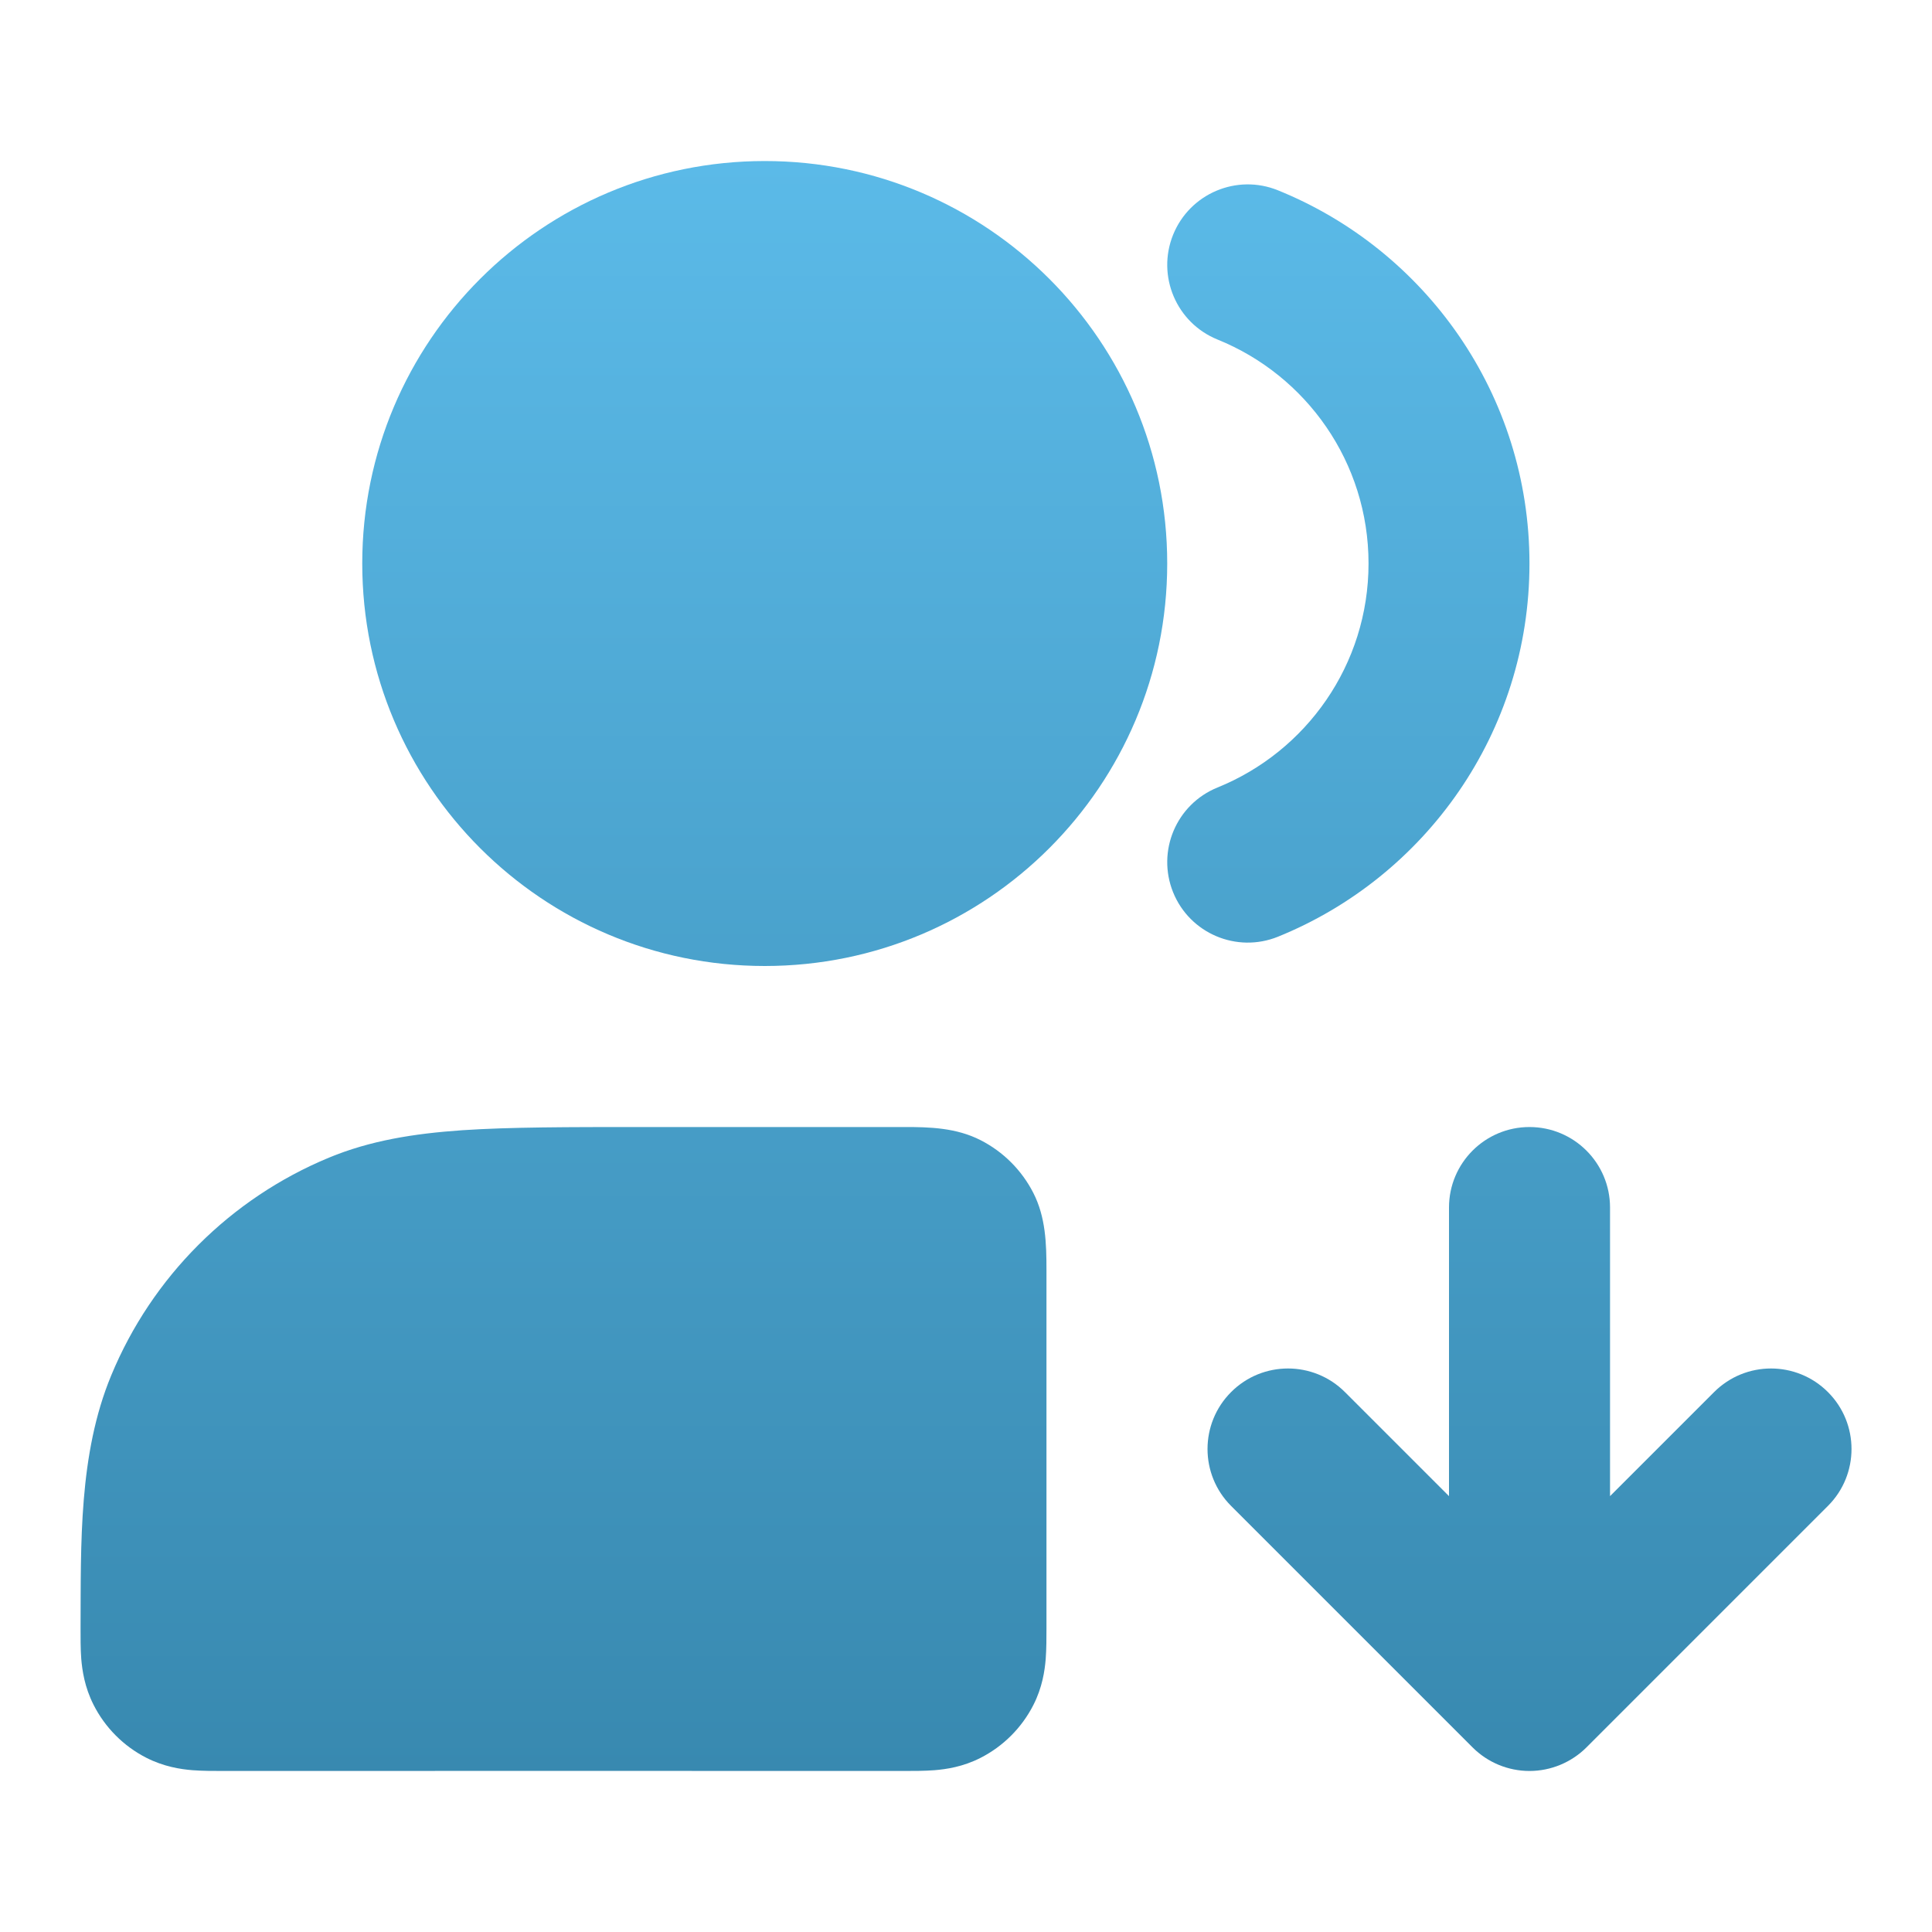 <svg width="20" height="20" viewBox="0 0 20 20" fill="none" xmlns="http://www.w3.org/2000/svg">
<path d="M15.833 11.667C16.294 11.667 16.667 12.04 16.667 12.5V15.488L17.744 14.411C18.07 14.085 18.597 14.085 18.923 14.411C19.248 14.736 19.248 15.264 18.923 15.589L16.423 18.089C16.266 18.245 16.054 18.333 15.833 18.333C15.612 18.333 15.4 18.245 15.244 18.089L12.744 15.589C12.419 15.264 12.419 14.736 12.744 14.411C13.069 14.085 13.597 14.085 13.923 14.411L15 15.488V12.5C15 12.04 15.373 11.667 15.833 11.667Z" fill="url(#paint0_linear_2405_82837)"/>
<path fill-rule="evenodd" clip-rule="evenodd" d="M10.151 11.803C10.386 11.923 10.577 12.114 10.697 12.349C10.825 12.6 10.833 12.873 10.833 13.147C10.833 13.154 10.833 13.16 10.833 13.167C10.833 14.395 10.833 15.624 10.833 16.853C10.833 16.952 10.833 17.07 10.825 17.175C10.815 17.296 10.79 17.469 10.697 17.651C10.577 17.886 10.386 18.077 10.151 18.197C9.969 18.29 9.796 18.315 9.675 18.325C9.57 18.333 9.452 18.333 9.353 18.333C7.006 18.332 4.66 18.332 2.314 18.333C2.215 18.333 2.096 18.333 1.991 18.325C1.87 18.315 1.696 18.289 1.514 18.196C1.279 18.076 1.087 17.883 0.968 17.647C0.876 17.465 0.851 17.292 0.841 17.171C0.833 17.066 0.834 16.947 0.834 16.849C0.838 15.983 0.813 15.054 1.151 14.239C1.573 13.218 2.385 12.407 3.405 11.984C3.83 11.808 4.279 11.735 4.786 11.7C5.279 11.667 5.886 11.667 6.637 11.667C7.542 11.667 8.447 11.667 9.353 11.667C9.627 11.666 9.9 11.675 10.151 11.803Z" fill="url(#paint1_linear_2405_82837)"/>
<path fill-rule="evenodd" clip-rule="evenodd" d="M12.144 2.43C12.317 2.003 12.803 1.797 13.229 1.97C14.755 2.587 15.833 4.083 15.833 5.833C15.833 7.583 14.755 9.079 13.229 9.697C12.803 9.869 12.317 9.664 12.144 9.237C11.972 8.81 12.177 8.325 12.604 8.152C13.522 7.78 14.167 6.881 14.167 5.833C14.167 4.785 13.522 3.886 12.604 3.515C12.177 3.342 11.972 2.856 12.144 2.43Z" fill="url(#paint2_linear_2405_82837)"/>
<path fill-rule="evenodd" clip-rule="evenodd" d="M3.75 5.833C3.75 3.532 5.615 1.667 7.917 1.667C10.218 1.667 12.083 3.532 12.083 5.833C12.083 8.135 10.218 10 7.917 10C5.615 10 3.75 8.135 3.75 5.833Z" fill="url(#paint3_linear_2405_82837)"/>
<defs>
<linearGradient id="paint0_linear_2405_82837" x1="10" y1="1.667" x2="10" y2="18.333" gradientUnits="userSpaceOnUse">
<stop stop-color="#5BBAE8"/>
<stop offset="1" stop-color="#3889B0"/>
</linearGradient>
<linearGradient id="paint1_linear_2405_82837" x1="10" y1="1.667" x2="10" y2="18.333" gradientUnits="userSpaceOnUse">
<stop stop-color="#5BBAE8"/>
<stop offset="1" stop-color="#3889B0"/>
</linearGradient>
<linearGradient id="paint2_linear_2405_82837" x1="10" y1="1.667" x2="10" y2="18.333" gradientUnits="userSpaceOnUse">
<stop stop-color="#5BBAE8"/>
<stop offset="1" stop-color="#3889B0"/>
</linearGradient>
<linearGradient id="paint3_linear_2405_82837" x1="10" y1="1.667" x2="10" y2="18.333" gradientUnits="userSpaceOnUse">
<stop stop-color="#5BBAE8"/>
<stop offset="1" stop-color="#3889B0"/>
</linearGradient>
</defs>
</svg>
